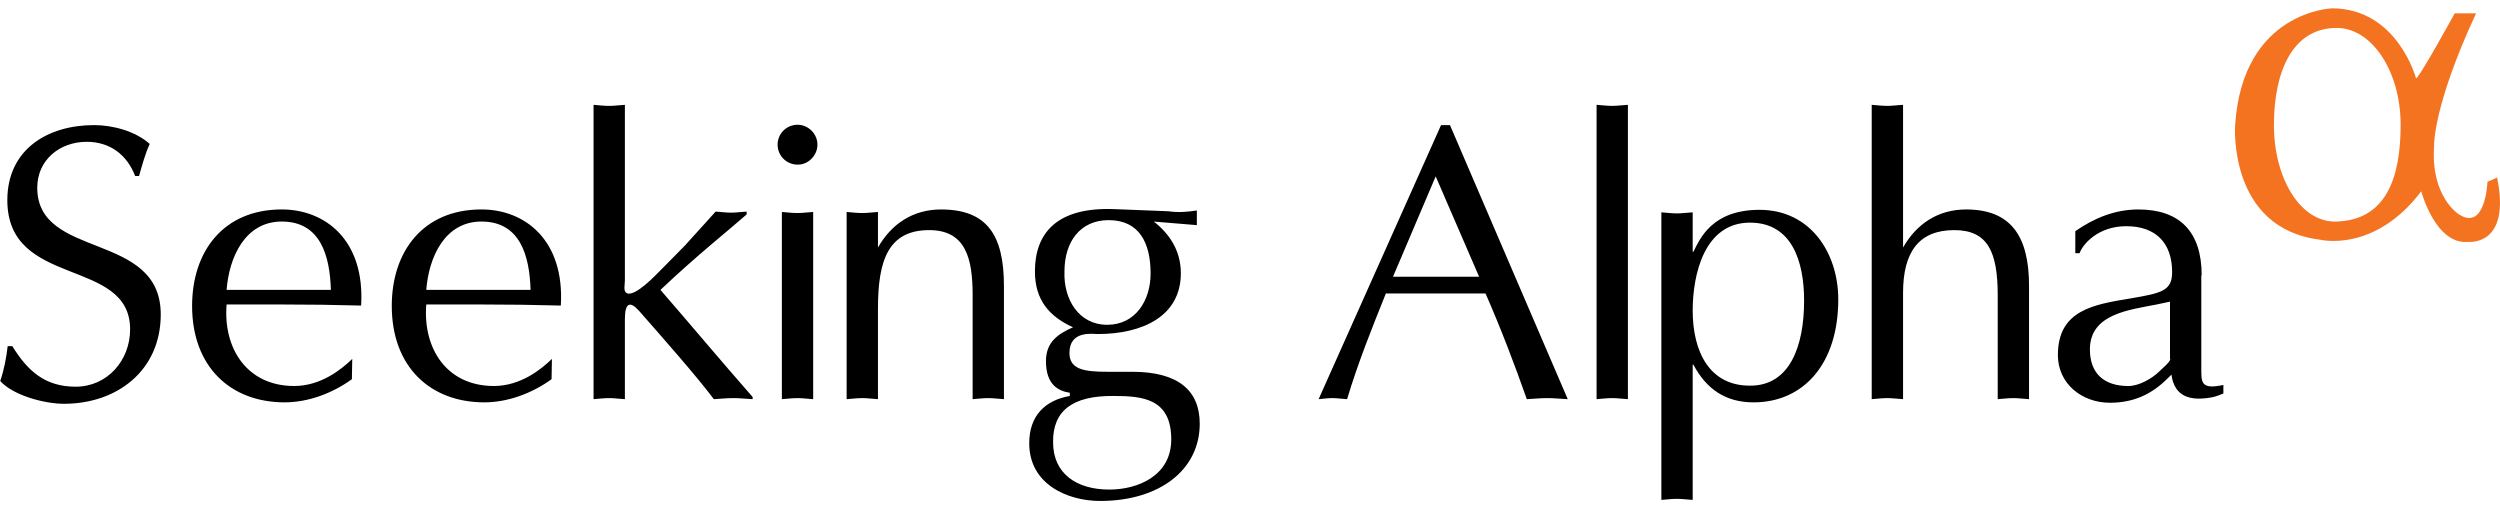 <svg xmlns="http://www.w3.org/2000/svg" width="130" height="27" viewBox="0 0 130 27" fill="none"><path d="M0.4 17.998C0.326 18.609 0.215 19.22 0.012 19.813C0.696 20.571 2.325 20.997 3.325 20.997C6.101 20.997 8.359 19.257 8.359 16.351C8.359 12.001 1.937 13.52 1.937 9.762C1.937 8.319 3.103 7.374 4.509 7.374C5.712 7.374 6.601 8.041 7.027 9.151H7.23C7.397 8.577 7.545 8.004 7.786 7.486C7.045 6.819 5.861 6.505 4.898 6.505C2.454 6.505 0.381 7.782 0.381 10.41C0.381 15.018 6.766 13.353 6.766 17.128C6.766 18.739 5.582 20.108 3.935 20.108C2.343 20.108 1.436 19.294 0.64 17.998H0.4ZM18.317 18.664C17.762 19.202 16.688 20.072 15.3 20.072C12.838 20.072 11.598 18.11 11.783 15.833H14.652C16.021 15.833 17.41 15.851 18.779 15.889C18.983 12.482 16.91 10.891 14.652 10.891C11.616 10.891 9.989 13.075 9.989 15.907C9.989 19.072 11.987 20.922 14.8 20.922C16.041 20.922 17.298 20.441 18.298 19.719L18.317 18.664ZM11.783 15.073C11.913 13.371 12.746 11.52 14.652 11.52C16.67 11.52 17.151 13.298 17.206 15.073H11.783ZM28.7 18.664C28.145 19.202 27.071 20.072 25.683 20.072C23.221 20.072 21.981 18.11 22.167 15.833H25.035C26.405 15.833 27.793 15.851 29.163 15.889C29.366 12.482 27.293 10.891 25.035 10.891C22 10.891 20.372 13.075 20.372 15.907C20.372 19.072 22.37 20.922 25.183 20.922C26.424 20.922 27.682 20.441 28.681 19.719L28.7 18.664ZM22.166 15.073C22.297 13.371 23.129 11.52 25.035 11.52C27.052 11.52 27.535 13.298 27.59 15.073H22.166ZM32.494 5.451C32.179 5.47 31.939 5.507 31.68 5.507C31.402 5.507 31.125 5.47 30.865 5.451V20.756C31.125 20.738 31.402 20.701 31.68 20.701C31.939 20.701 32.179 20.739 32.494 20.757V16.593C32.494 15.723 32.772 15.649 33.234 16.167C34.531 17.648 36.141 19.462 37.121 20.757C37.455 20.739 37.769 20.701 38.139 20.701C38.472 20.701 38.75 20.739 39.138 20.757V20.645C37.529 18.814 35.825 16.778 34.344 15.075C36.214 13.299 38.01 11.873 38.824 11.152V11.002C38.51 11.021 38.269 11.058 38.028 11.058C37.75 11.058 37.473 11.021 37.214 11.002L35.622 12.761L34.363 14.039C34.105 14.297 33.012 15.463 32.587 15.242C32.401 15.13 32.494 14.835 32.494 14.575V5.45V5.451ZM42.285 11.022C41.971 11.041 41.73 11.078 41.471 11.078C41.193 11.078 40.916 11.041 40.657 11.022V20.757C40.916 20.739 41.193 20.701 41.471 20.701C41.73 20.701 41.989 20.739 42.285 20.757V11.022ZM42.507 7.524C42.507 6.95 42.026 6.487 41.471 6.487C41.335 6.487 41.2 6.514 41.074 6.566C40.949 6.618 40.834 6.694 40.738 6.79C40.642 6.887 40.565 7.001 40.513 7.127C40.461 7.252 40.435 7.387 40.435 7.523C40.435 7.659 40.461 7.794 40.513 7.92C40.565 8.046 40.642 8.16 40.738 8.256C40.834 8.352 40.948 8.429 41.074 8.481C41.199 8.533 41.334 8.56 41.47 8.56C42.007 8.578 42.507 8.097 42.507 7.524ZM44.025 20.757C44.284 20.739 44.562 20.701 44.839 20.701C45.098 20.701 45.358 20.739 45.654 20.757V16.038C45.654 13.538 46.19 11.966 48.319 11.966C50.225 11.966 50.577 13.446 50.577 15.352V20.757C50.836 20.739 51.114 20.701 51.391 20.701C51.65 20.701 51.91 20.739 52.205 20.757V14.872C52.205 12.188 51.299 10.892 48.93 10.892C47.486 10.892 46.357 11.633 45.654 12.872V11.022C45.358 11.041 45.098 11.078 44.839 11.078C44.562 11.078 44.284 11.041 44.025 11.022V20.757ZM57.906 20.59C59.442 20.59 60.905 20.739 60.905 22.849C60.905 24.755 59.147 25.458 57.684 25.458C56 25.458 54.76 24.644 54.76 22.996C54.741 21.35 55.778 20.572 57.906 20.59ZM62.219 10.947C61.737 11.022 61.238 11.059 60.756 10.985L57.925 10.874C54.945 10.762 53.816 12.133 53.816 14.113C53.816 15.612 54.574 16.463 55.796 17.018C55.001 17.37 54.39 17.796 54.39 18.776C54.39 20.017 55.038 20.331 55.63 20.424V20.59C54.371 20.812 53.52 21.59 53.52 23.053C53.52 25.199 55.537 26.05 57.204 26.05C60.312 26.05 62.386 24.422 62.386 22.034C62.386 20.295 61.257 19.332 58.87 19.332H57.573C56.351 19.332 55.611 19.202 55.611 18.351C55.611 17.166 56.833 17.37 57.073 17.37C59.442 17.37 61.404 16.426 61.404 14.205C61.404 13.058 60.831 12.169 59.998 11.522L62.236 11.707V10.947H62.219ZM55.352 14.113C55.352 12.558 56.185 11.447 57.647 11.447C59.258 11.447 59.831 12.65 59.831 14.224C59.831 15.612 59.054 16.889 57.574 16.889C56.093 16.889 55.296 15.557 55.352 14.113ZM75.397 6.506H74.934L68.568 20.757C68.79 20.739 69.012 20.701 69.289 20.701C69.529 20.701 69.752 20.739 70.048 20.757C70.621 18.851 71.344 17.055 72.065 15.26H77.247C78.062 17.11 78.802 19.073 79.394 20.757C79.746 20.739 80.08 20.701 80.468 20.701C80.82 20.701 81.135 20.739 81.523 20.757L75.398 6.505L75.397 6.506ZM76.914 14.39H72.436L74.656 9.171L76.914 14.39ZM83.022 20.757C83.282 20.739 83.559 20.701 83.837 20.701C84.096 20.701 84.355 20.739 84.651 20.757V5.45C84.337 5.469 84.096 5.506 83.837 5.506C83.559 5.506 83.282 5.469 83.022 5.45V20.757ZM88.02 16.149C88.02 14.26 88.631 11.577 91 11.577C93.202 11.577 93.813 13.632 93.813 15.63C93.813 17.999 93.072 20.054 91.018 20.054C88.927 20.073 88.02 18.332 88.02 16.149ZM88.02 18.962H88.057C88.723 20.221 89.722 20.923 91.184 20.923C93.794 20.923 95.59 18.906 95.59 15.574C95.59 13.132 94.127 10.911 91.499 10.911C89.037 10.911 88.408 12.391 88.057 13.094H88.02V11.041C87.705 11.059 87.464 11.097 87.206 11.097C86.928 11.097 86.65 11.059 86.391 11.041V25.995C86.65 25.977 86.928 25.939 87.206 25.939C87.464 25.939 87.705 25.977 88.02 25.995V18.962ZM97.329 20.757C97.588 20.739 97.866 20.701 98.143 20.701C98.403 20.701 98.662 20.739 98.959 20.757V15.223C98.959 13.094 99.791 11.966 101.623 11.966C103.363 11.966 103.881 13.094 103.881 15.352V20.757C104.141 20.739 104.419 20.701 104.696 20.701C104.955 20.701 105.214 20.739 105.51 20.757V14.872C105.51 12.299 104.585 10.892 102.234 10.892C100.79 10.892 99.662 11.633 98.959 12.872V5.45C98.643 5.469 98.403 5.506 98.143 5.506C97.866 5.506 97.588 5.469 97.329 5.45V20.757ZM114.487 14.316C114.487 12.022 113.321 10.892 111.192 10.892C109.989 10.892 108.897 11.336 107.916 12.021V13.168H108.138C108.286 12.724 109.082 11.762 110.563 11.762C112.099 11.762 112.951 12.632 112.951 14.15C112.951 15.13 112.395 15.241 110.785 15.519C108.86 15.834 107.01 16.13 107.01 18.462C107.01 19.961 108.269 20.943 109.712 20.943C110.933 20.943 111.877 20.517 112.729 19.665L112.914 19.48C113.08 20.683 113.95 20.85 115.005 20.664C115.228 20.627 115.467 20.517 115.616 20.461V20.017C114.412 20.276 114.468 19.869 114.468 19.073V14.316H114.487ZM112.858 18.665C112.858 18.815 112.451 19.147 112.303 19.295C111.914 19.684 111.23 20.073 110.674 20.073C109.434 20.073 108.675 19.443 108.675 18.166C108.675 16.315 110.748 16.112 112.136 15.835L112.84 15.685V18.664H112.859L112.858 18.665Z" fill="black"></path><path d="M118.244 6.505C118.244 9.281 119.632 11.576 121.483 11.521C124.074 11.446 124.833 9.263 124.833 6.486C124.833 3.71 123.333 1.434 121.483 1.452C119.206 1.47 118.244 3.728 118.244 6.505ZM116.226 6.505C116.615 0.564 121.28 0.433 121.28 0.433C124.666 0.452 125.629 4.061 125.629 4.061C125.685 4.266 127.646 0.693 127.646 0.693H128.756C126.48 5.597 126.573 7.597 126.573 7.597C126.387 10.243 127.868 11.151 127.868 11.151C129.256 12.039 129.349 9.448 129.349 9.448C129.664 9.336 129.848 9.226 129.848 9.226C130.589 12.816 128.368 12.576 128.368 12.576C126.646 12.761 125.906 9.948 125.906 9.948C123.463 13.168 120.65 12.465 120.65 12.465C115.837 11.873 116.226 6.505 116.226 6.505Z" fill="#F37321"></path></svg>